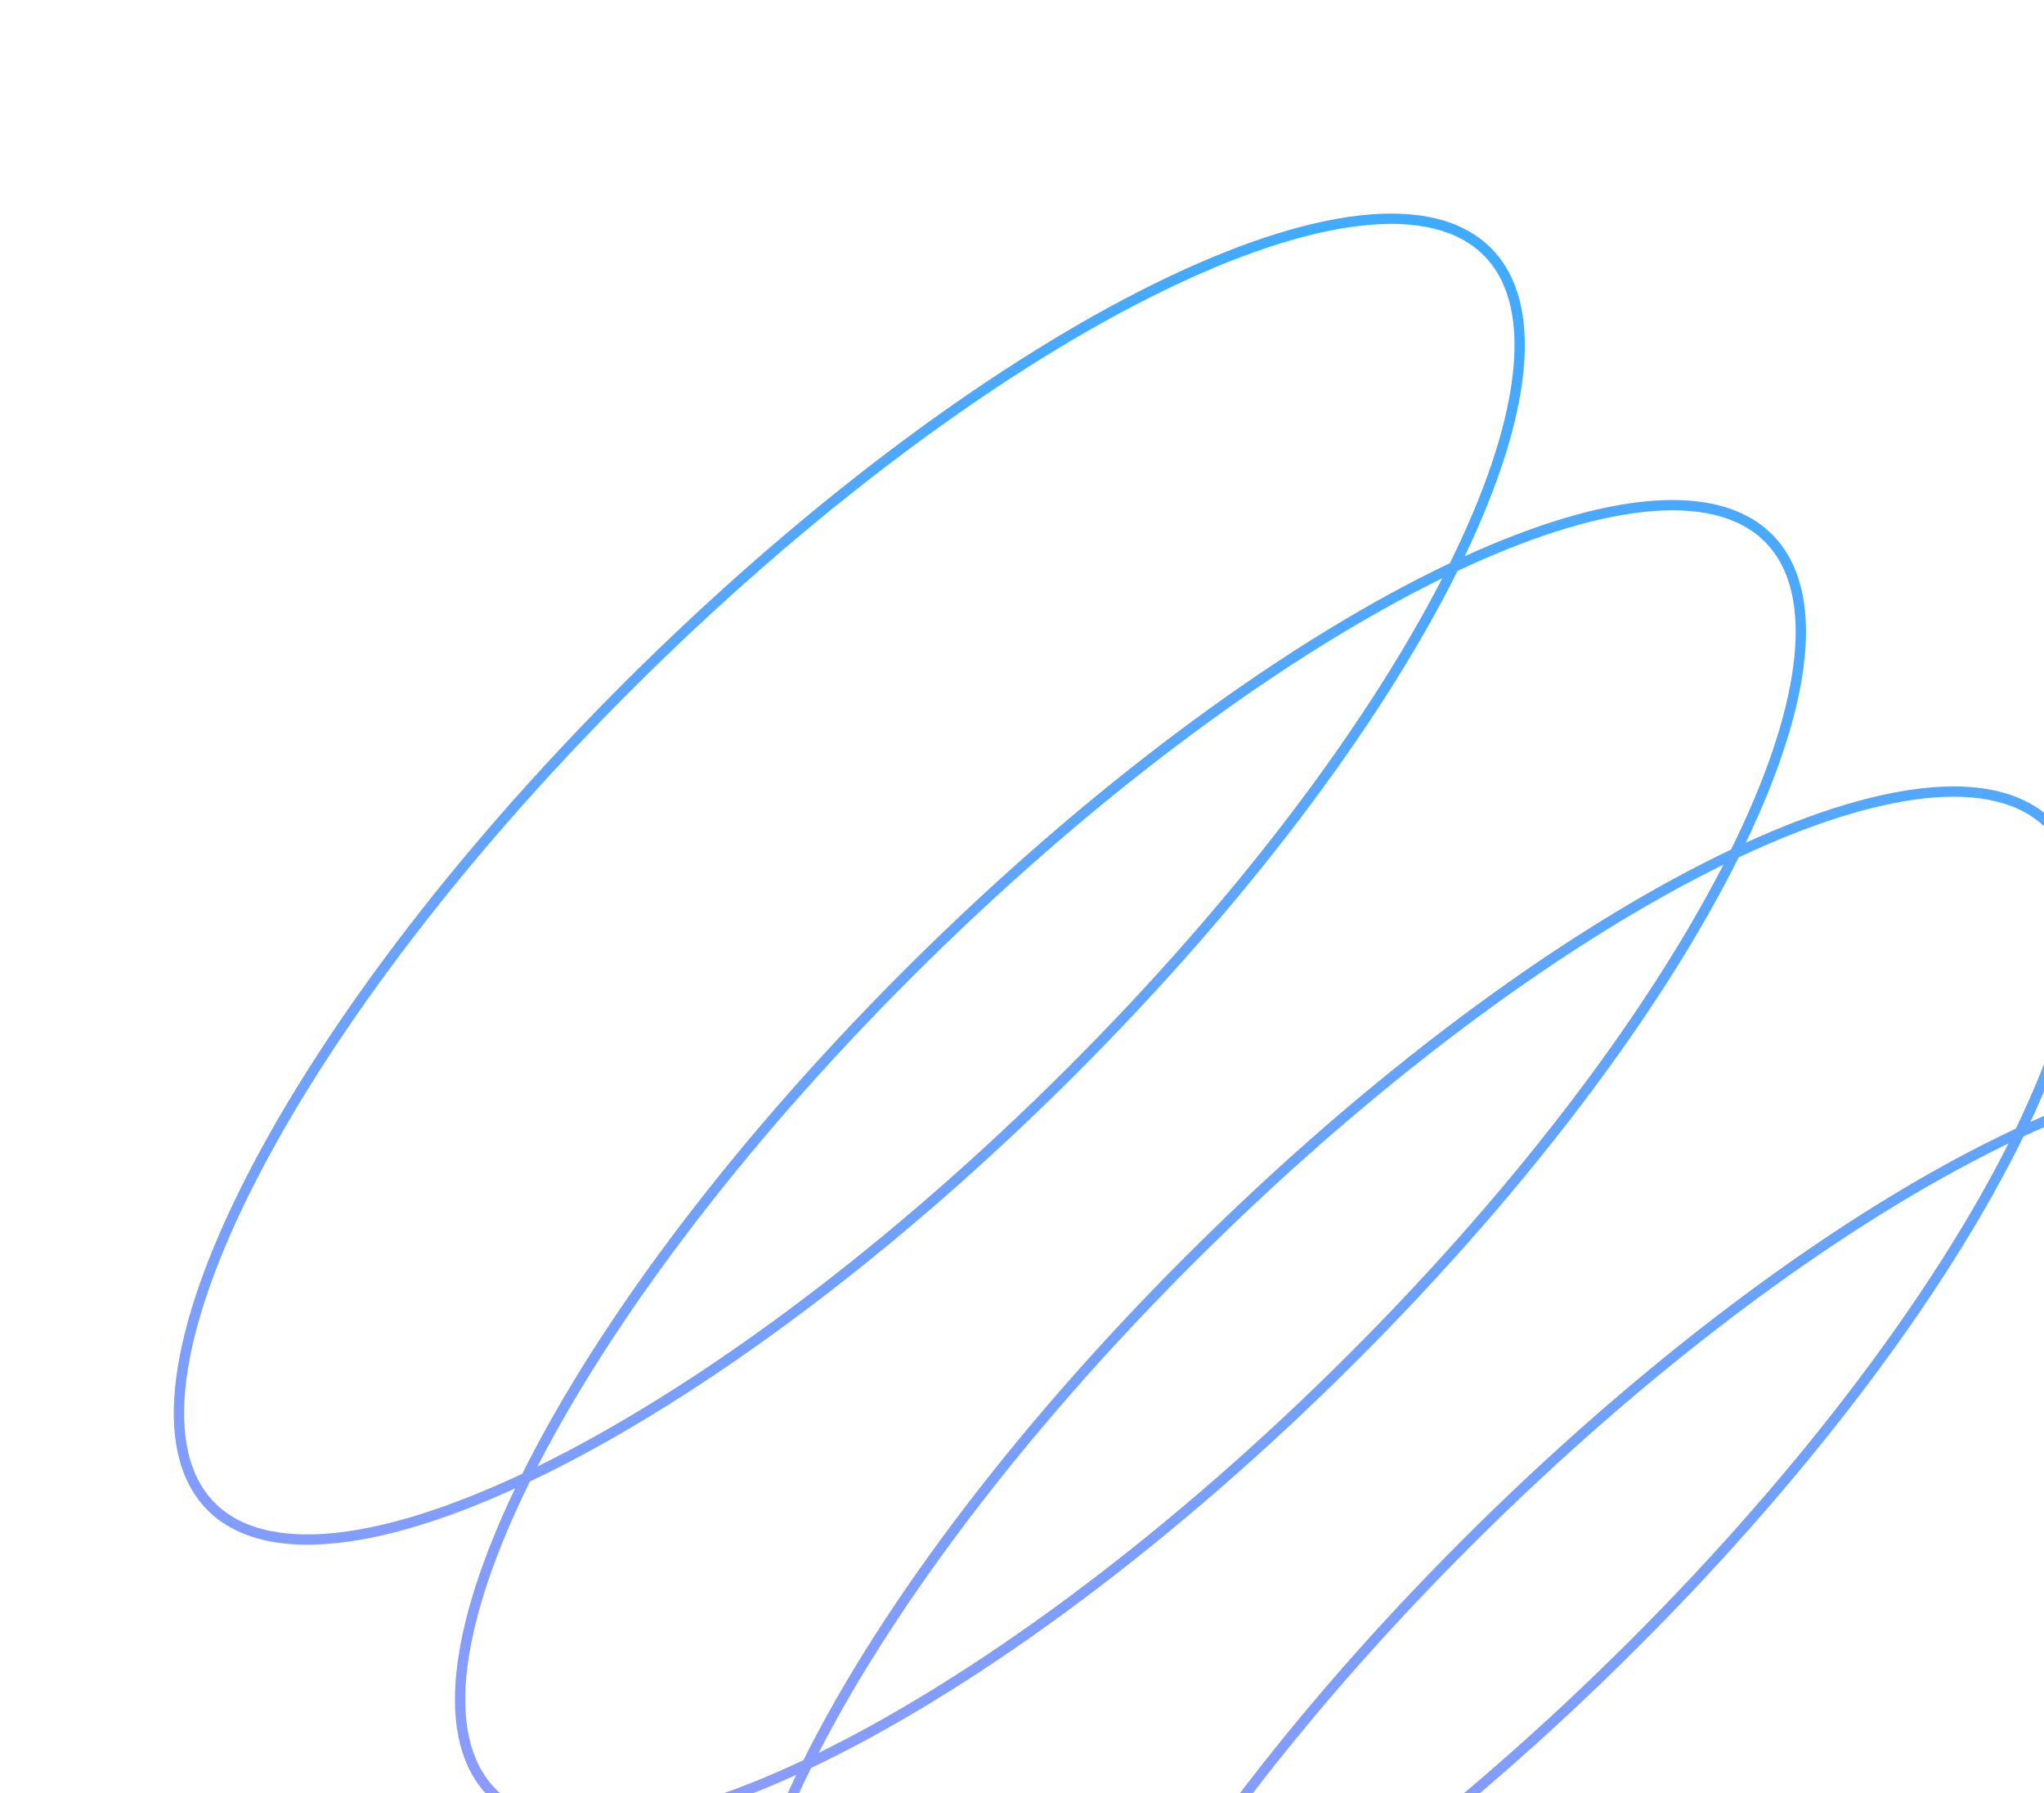 <?xml version="1.0" encoding="UTF-8"?> <svg xmlns="http://www.w3.org/2000/svg" width="595" height="522" viewBox="0 0 595 522" fill="none"><g clip-path="url(#clip0_3862_167)"><path fill-rule="evenodd" clip-rule="evenodd" d="M188.566 196.155C240.029 145.636 293.315 106.895 337.786 85.059C360.037 74.134 379.925 67.519 396.182 65.691C412.484 63.857 424.586 66.879 432.05 74.482C439.514 82.085 442.311 94.242 440.176 110.507C438.196 125.591 432.019 143.739 422.047 163.936C376.474 185.585 321.381 225.292 268.31 277.389C215.239 329.487 174.52 383.836 152.031 429C131.652 438.597 113.393 444.437 98.275 446.137C81.973 447.971 69.871 444.949 62.407 437.346C54.943 429.743 52.146 417.586 54.281 401.321C56.41 385.101 63.392 365.339 74.727 343.294C97.382 299.234 137.102 246.675 188.566 196.155ZM149.944 433.274C108.858 452.006 76.029 455.505 60.266 439.447C26.707 405.261 83.207 295.377 186.464 194.014C289.721 92.651 400.632 38.194 434.191 72.38C449.954 88.438 445.847 121.197 426.359 161.929C467.445 143.198 500.274 139.698 516.037 155.756C531.8 171.813 527.694 204.572 508.205 245.304C549.291 226.573 582.12 223.073 597.883 239.131C613.375 254.912 609.675 286.825 591.043 326.585C609.716 318.208 626.723 312.974 641.217 311.344C658.161 309.438 671.947 312.437 680.799 321.455L678.659 323.557C670.732 315.482 658.068 312.468 641.552 314.325C626.64 316.003 608.811 321.634 589.025 330.802C566.769 376.386 525.601 431.637 471.685 484.564C417.769 537.491 361.766 577.63 315.777 599.038C306.244 618.651 300.284 636.373 298.331 651.251C296.168 667.73 298.948 680.447 306.874 688.522L304.733 690.624C295.881 681.606 293.138 667.767 295.357 650.861C297.255 636.399 302.803 619.492 311.523 600.977C271.426 618.87 239.45 621.979 223.958 606.198C208.195 590.14 212.301 557.381 231.79 516.649C190.704 535.381 157.875 538.88 142.112 522.823C126.349 506.765 130.455 474.006 149.944 433.274ZM424.272 166.203C444.651 156.606 462.91 150.766 478.028 149.066C494.33 147.232 506.432 150.254 513.896 157.857C521.36 165.461 524.157 177.617 522.022 193.882C520.042 208.966 513.865 227.114 503.893 247.311C458.32 268.96 403.227 308.667 350.156 360.764C297.085 412.862 256.365 467.211 233.877 512.376C213.498 521.972 195.239 527.812 180.121 529.513C163.819 531.346 151.717 528.324 144.253 520.721C136.789 513.118 133.992 500.961 136.127 484.696C138.106 469.612 144.284 451.465 154.256 431.267C199.829 409.618 254.922 369.911 307.993 317.814C361.064 265.716 401.783 211.368 424.272 166.203ZM419.831 168.337C419.797 168.403 419.764 168.468 419.73 168.534C397.075 212.594 357.355 265.153 305.891 315.673C254.428 366.192 201.142 404.933 156.671 426.769C156.604 426.801 156.538 426.834 156.472 426.866C156.505 426.801 156.539 426.735 156.573 426.669C179.228 382.609 218.948 330.05 270.412 279.53C321.875 229.011 375.161 190.27 419.632 168.435C419.699 168.402 419.765 168.37 419.831 168.337ZM559.874 232.441C544.756 234.141 526.497 239.981 506.118 249.578C483.63 294.743 442.91 349.091 389.839 401.189C336.768 453.287 281.675 492.993 236.101 514.642C226.13 534.84 219.952 552.987 217.973 568.071C215.838 584.336 218.635 596.493 226.099 604.096C233.562 611.699 245.665 614.721 261.967 612.888C276.546 611.248 294.045 605.759 313.549 596.764C314.425 594.977 315.33 593.176 316.263 591.362C339.192 546.77 379.24 493.832 430.951 443.069C482.662 392.307 536.332 353.245 581.341 331.146C583.172 330.246 584.989 329.375 586.792 328.532C596.147 309.197 601.959 291.803 603.868 277.257C606.003 260.992 603.206 248.835 595.742 241.232C588.278 233.629 576.176 230.607 559.874 232.441ZM501.576 251.909L501.677 251.712L501.478 251.81C457.007 273.645 403.721 312.386 352.258 362.905C300.794 413.425 261.074 465.984 238.419 510.044L238.318 510.242L238.517 510.144C282.988 488.308 336.274 449.568 387.737 399.048C439.201 348.529 478.921 295.969 501.576 251.909ZM584.65 332.871C584.246 333.673 583.837 334.477 583.422 335.284C560.767 379.344 521.047 431.904 469.583 482.423C418.12 532.943 364.834 571.683 320.363 593.519C319.548 593.919 318.736 594.313 317.927 594.702C318.258 594.048 318.593 593.392 318.931 592.734C341.677 548.496 381.507 495.811 433.053 445.21C484.599 394.61 538.012 355.762 582.663 333.838C583.327 333.512 583.99 333.19 584.65 332.871Z" fill="url(#paint0_linear_3862_167)"></path></g><defs><linearGradient id="paint0_linear_3862_167" x1="433.955" y1="67.297" x2="290.18" y2="687.249" gradientUnits="userSpaceOnUse"><stop stop-color="#3FABFF"></stop><stop offset="1" stop-color="#9F97FF"></stop></linearGradient><clipPath id="clip0_3862_167"><rect width="595" height="522" fill="white"></rect></clipPath></defs></svg> 